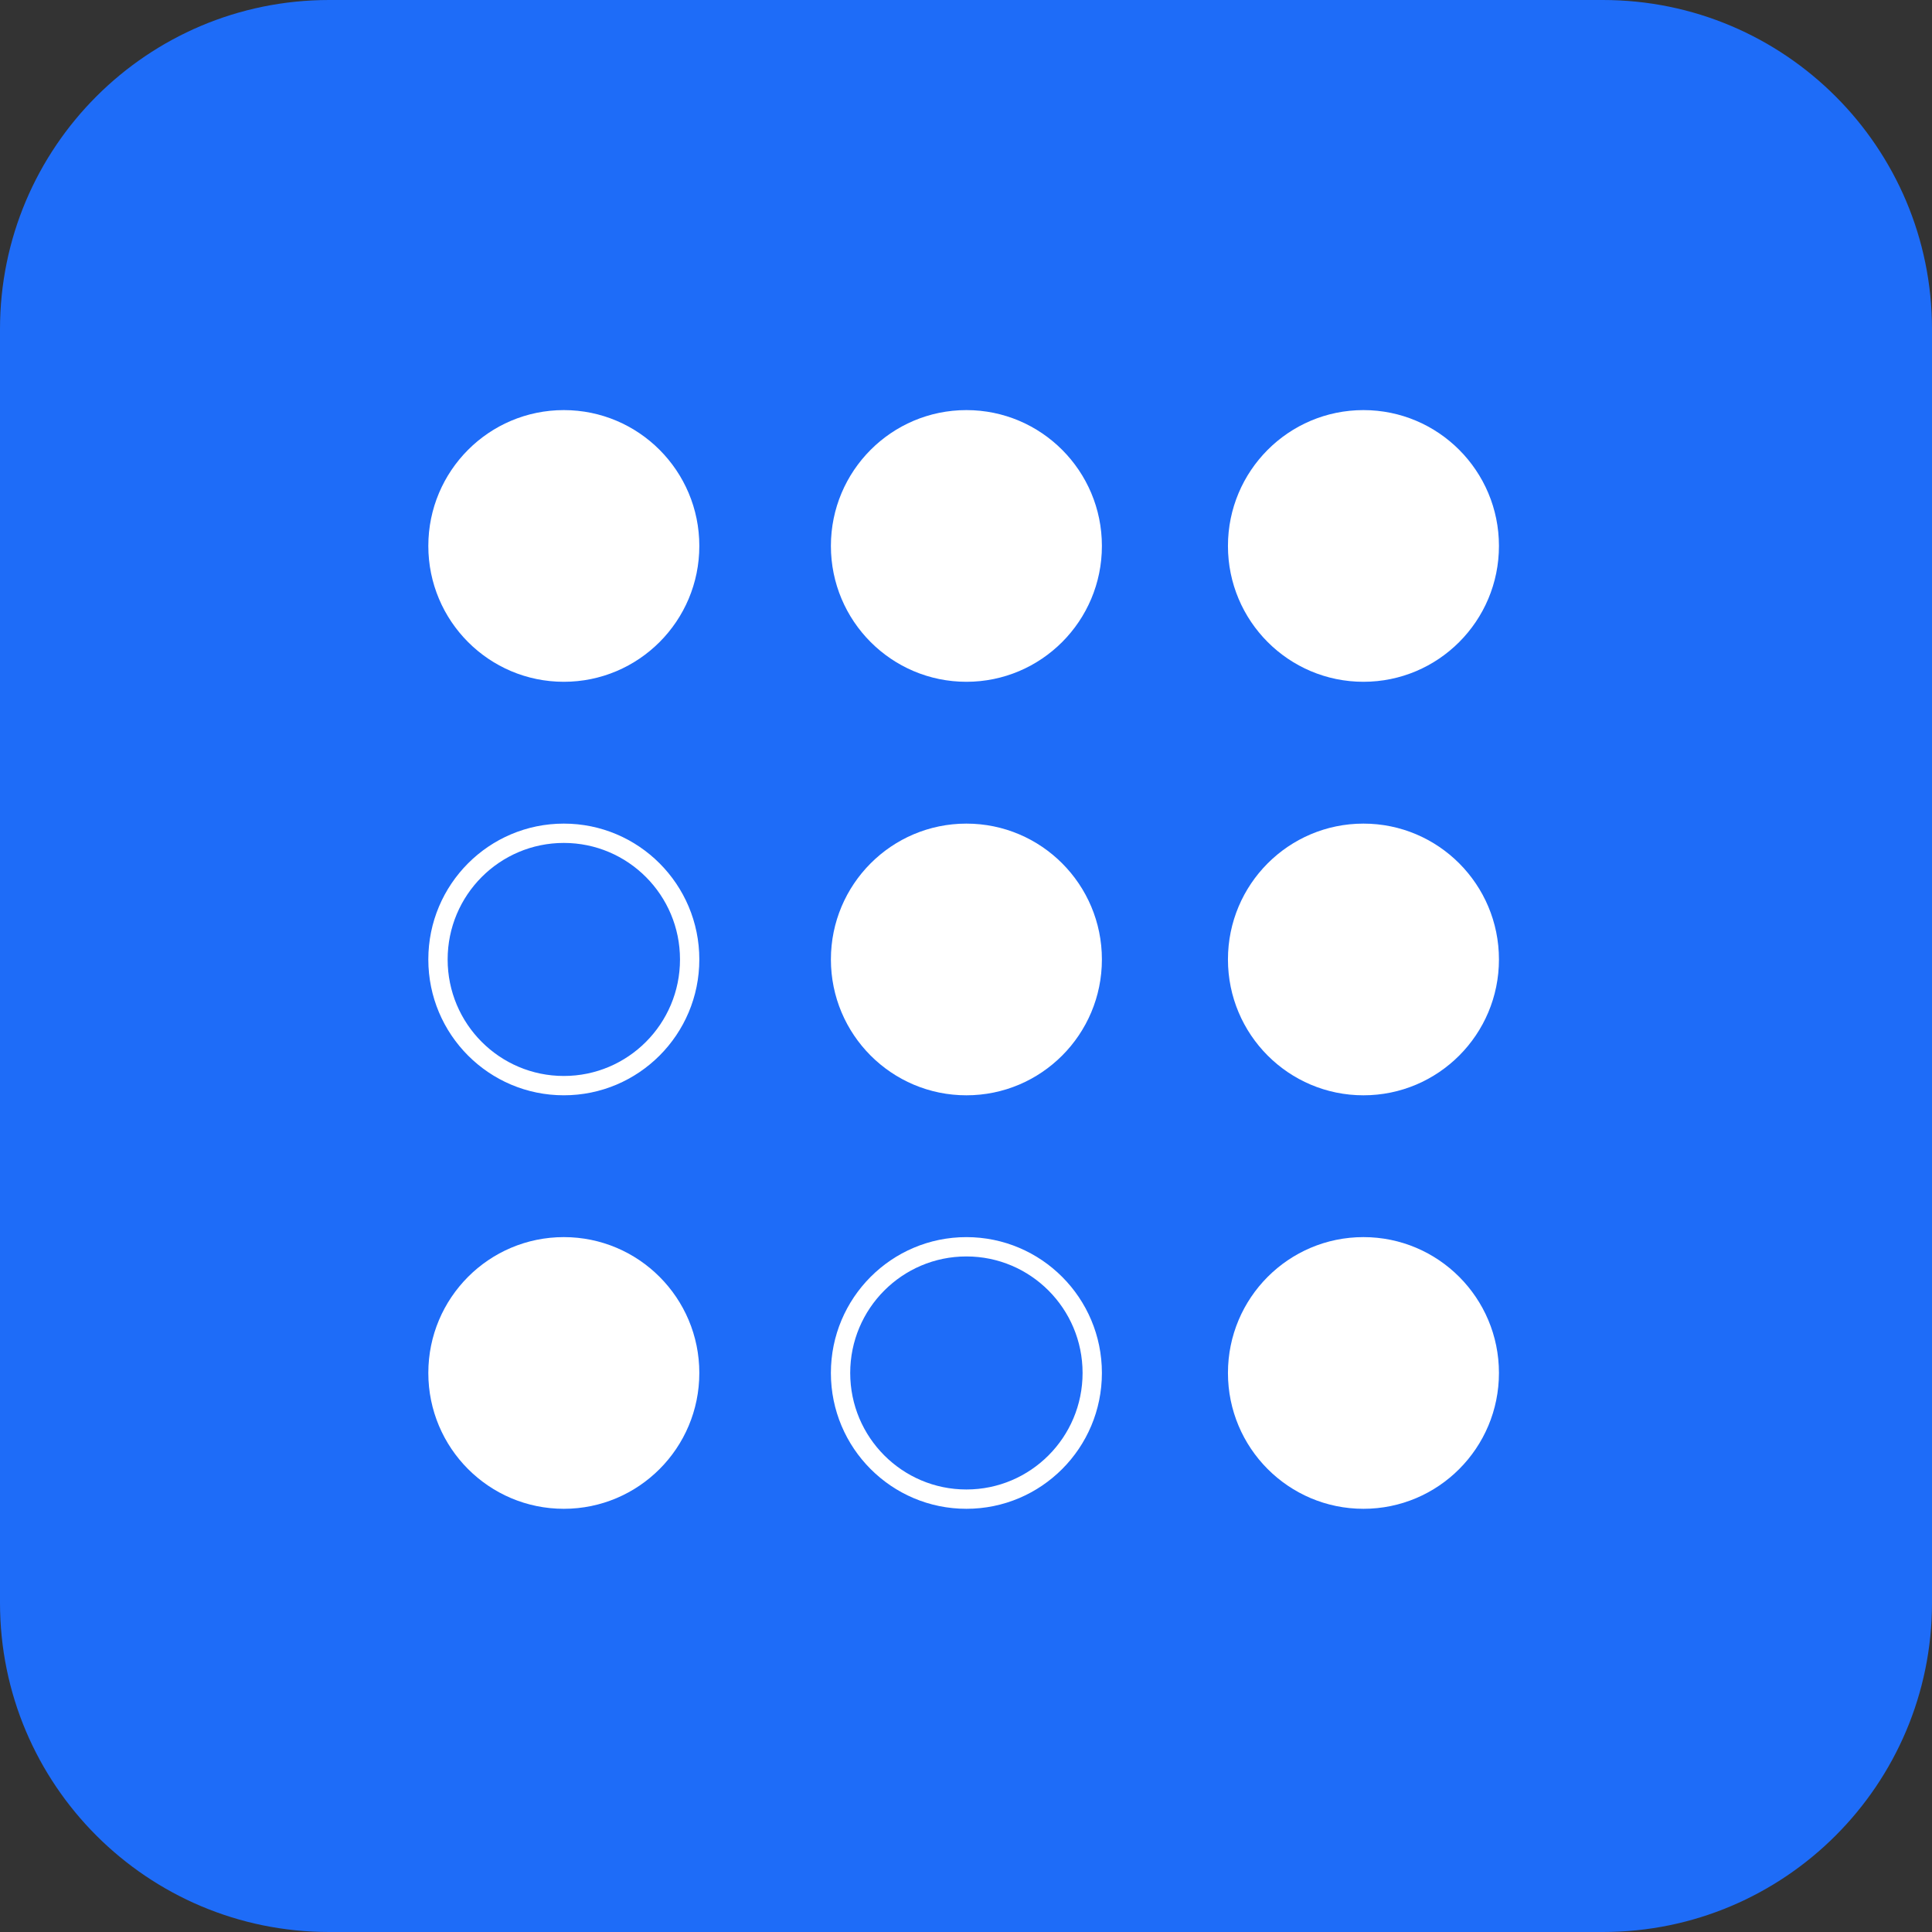 <?xml version="1.0" encoding="UTF-8"?>
<svg width="150px" height="150px" viewBox="0 0 150 150" version="1.1" xmlns="http://www.w3.org/2000/svg" xmlns:xlink="http://www.w3.org/1999/xlink">
    <rect x="0" y="0" width="150" height="150" fill="#333333" stroke="none"/>
    <!-- Generator: Sketch 57.1 (83088) - https://sketch.com -->
    <title>Group 4</title>
    <desc>Created with Sketch.</desc>
    <g id="2019" stroke="none" stroke-width="1" fill="none" fill-rule="evenodd">
        <g id="Group-4">
            <path d="M25.554,0 L124.446,0 C138.559,0 150,11.441 150,25.554 L150,124.446 C150,138.559 138.559,150 124.446,150 L25.554,150 C11.441,150 0,138.559 0,124.446 L0,25.554 C0,11.441 11.441,0 25.554,0 Z" id="Rectangle-2" fill="#1e6cf8"></path>
            <g id="Group" transform="translate(33.255, 31.84)" fill="#FFFFFF">
                <path d="M10.52,53.198 C16.33,53.198 21.04,48.476 21.04,42.652 C21.04,36.827 16.33,32.105 10.52,32.105 C4.71,32.105 0,36.827 0,42.652 C0,48.476 4.71,53.198 10.52,53.198 Z M10.52,51.698 C5.539,51.698 1.5,47.649 1.5,42.652 C1.5,37.654 5.539,33.605 10.52,33.605 C15.501,33.605 19.54,37.654 19.54,42.652 C19.54,47.649 15.501,51.698 10.52,51.698 Z" id="Oval" fill-rule="nonzero"></path>
                <path d="M41.776,85.303 C47.586,85.303 52.296,80.581 52.296,74.756 C52.296,68.932 47.586,64.21 41.776,64.21 C35.965,64.21 31.255,68.932 31.255,74.756 C31.255,80.581 35.965,85.303 41.776,85.303 Z M41.776,83.803 C36.795,83.803 32.755,79.754 32.755,74.756 C32.755,69.759 36.795,65.71 41.776,65.71 C46.756,65.71 50.796,69.759 50.796,74.756 C50.796,79.754 46.756,83.803 41.776,83.803 Z" id="Oval" fill-rule="nonzero"></path>
                <ellipse id="Oval" cx="10.52" cy="10.547" rx="10.52" ry="10.547"></ellipse>
                <ellipse id="Oval" cx="41.776" cy="10.547" rx="10.52" ry="10.547"></ellipse>
                <ellipse id="Oval" cx="72.603" cy="10.547" rx="10.52" ry="10.547"></ellipse>
                <ellipse id="Oval" cx="41.776" cy="42.652" rx="10.52" ry="10.547"></ellipse>
                <ellipse id="Oval" cx="72.603" cy="42.652" rx="10.52" ry="10.547"></ellipse>
                <ellipse id="Oval" cx="10.52" cy="74.756" rx="10.52" ry="10.547"></ellipse>
                <ellipse id="Oval" cx="72.603" cy="74.756" rx="10.52" ry="10.547"></ellipse>
            </g>
        </g>
    </g>
</svg>

